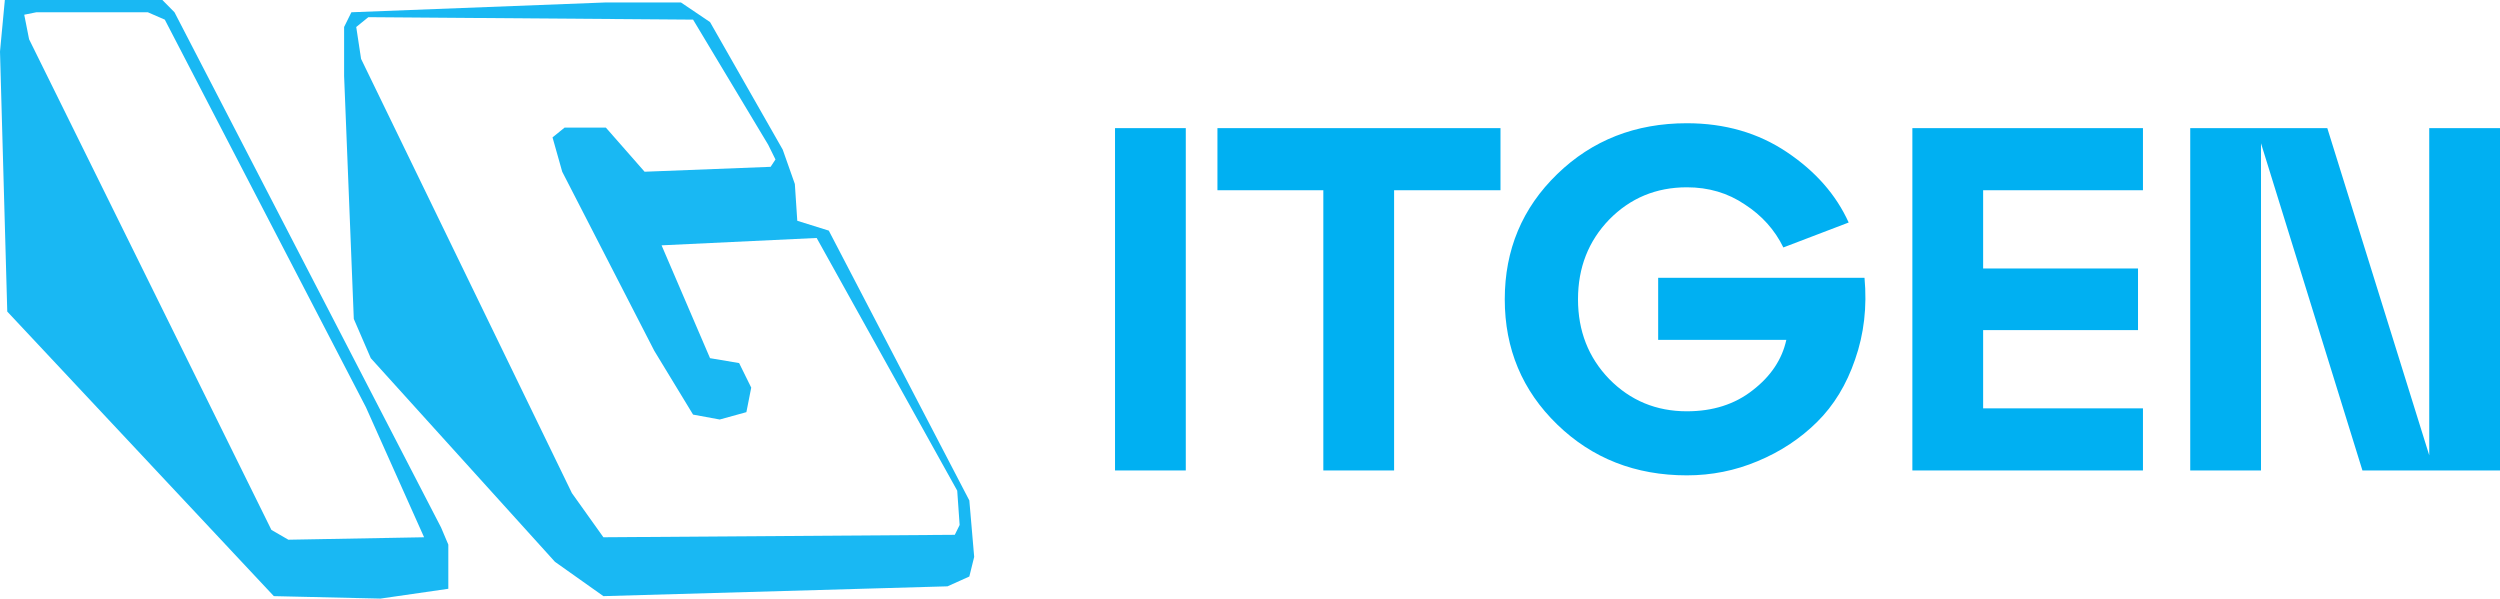 <svg width="213" height="51" viewBox="0 0 213 51" fill="none" xmlns="http://www.w3.org/2000/svg">
<path fill-rule="evenodd" clip-rule="evenodd" d="M0.413 0H13.833L14.866 1.045L37.577 44.938L38.197 46.402V50.164L32.415 51L23.331 50.791L0.619 26.545L0 4.389L0.413 0ZM2.065 1.254L2.478 3.344L23.124 45.148L24.57 45.984L36.132 45.775L31.177 34.697L14.04 1.672L12.595 1.045H3.097L2.065 1.254ZM51.617 0.209H58.017L60.495 1.881L66.689 12.75L67.721 15.676L67.928 18.811L70.612 19.648L82.587 42.639L83 47.447L82.587 49.119L80.729 49.955L51.41 50.791L47.281 47.865L31.59 30.516L30.144 27.172L29.318 6.48V2.299L29.938 1.045L51.617 0.209ZM30.351 2.299L30.764 5.016L48.726 42.012L51.41 45.775L81.348 45.566L81.761 44.73L81.555 41.803L69.58 20.275L56.366 20.902L60.495 30.516L62.973 30.934L64.005 33.025L63.592 35.115L61.321 35.742L59.05 35.324L55.746 29.889L47.901 14.631L47.075 11.705L48.107 10.869H51.617L54.92 14.631L65.657 14.213L66.07 13.586L65.45 12.332L59.05 1.672L31.383 1.463L30.351 2.299Z" fill="#00B0F2" fill-opacity="0.9"/>
<path d="M101.029 40.083H95V10.917H101.029V40.083Z" fill="#00B0F2"/>
<path d="M118.777 40.083H112.748V16.208H103.726V10.917H127.842V16.208H118.777V40.083Z" fill="#00B0F2"/>
<path d="M141.276 23.667H158.856C159.081 26.139 158.814 28.458 158.055 30.625C157.325 32.764 156.243 34.542 154.809 35.958C153.376 37.375 151.689 38.486 149.75 39.292C147.839 40.097 145.829 40.5 143.721 40.5C139.336 40.5 135.654 39.056 132.675 36.167C129.696 33.278 128.206 29.722 128.206 25.5C128.206 21.278 129.696 17.722 132.675 14.833C135.654 11.944 139.336 10.5 143.721 10.5C146.953 10.5 149.792 11.319 152.237 12.958C154.683 14.597 156.439 16.597 157.507 18.958L151.942 21.083C151.211 19.583 150.115 18.361 148.654 17.417C147.22 16.444 145.576 15.958 143.721 15.958C141.107 15.958 138.901 16.875 137.102 18.708C135.331 20.542 134.446 22.806 134.446 25.5C134.446 28.194 135.331 30.458 137.102 32.292C138.901 34.125 141.107 35.042 143.721 35.042C145.941 35.042 147.811 34.444 149.328 33.25C150.874 32.056 151.83 30.625 152.195 28.958H141.276V23.667Z" fill="#00B0F2"/>
<path d="M182.58 40.083H162.934V10.917H182.58V16.208H168.963V22.875H182.159V28.125H168.963V34.792H182.58V40.083Z" fill="#00B0F2"/>
<path d="M206.971 38.792V10.917H213V40.083H201.279L192.637 12.208V40.083H186.608V10.917H198.286L206.971 38.792Z" fill="#00B0F2"/>
</svg>
